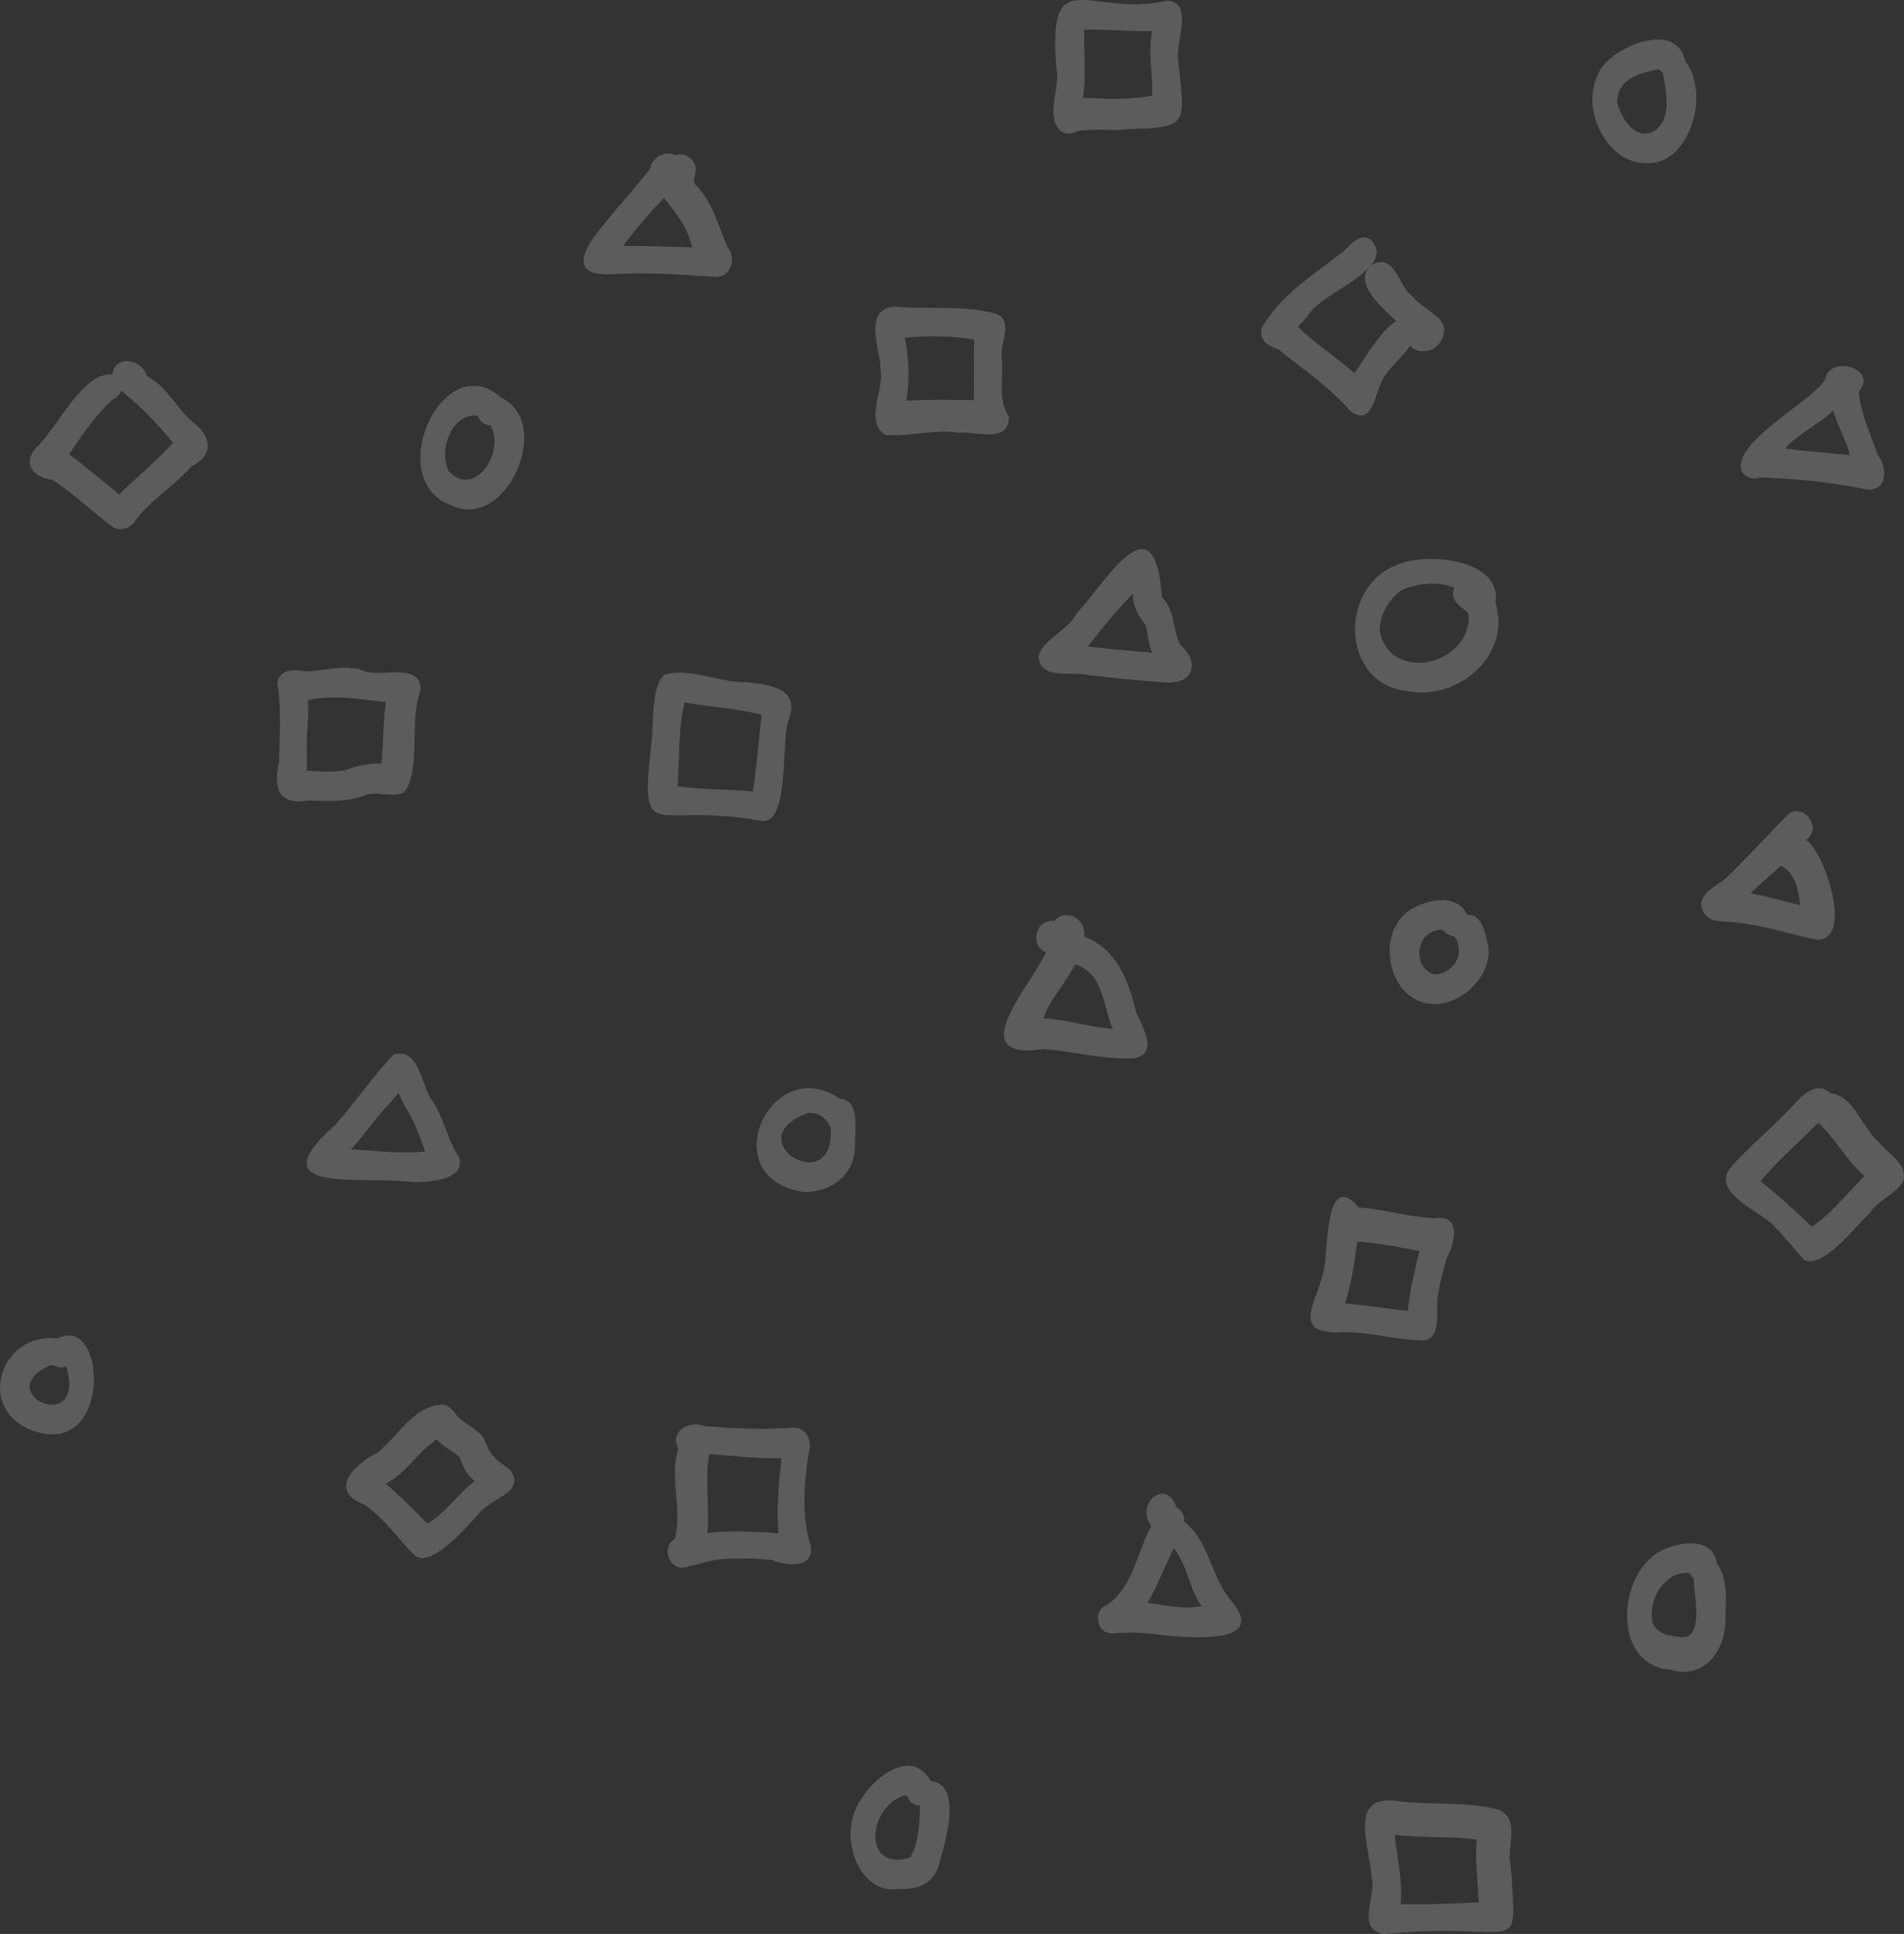 <?xml version="1.0" encoding="UTF-8"?>
<svg xmlns="http://www.w3.org/2000/svg" width="385" height="391" viewBox="0 0 385 391">
    <rect x="0" y="0" width="385" height="391" fill="#333333" stroke="none"/>
    <g fill="none" fill-rule="evenodd" opacity=".2">
        <g fill="#FFF">
            <g>
                <g>
                    <path d="M282.071 364.087c7.039 1.017 14.474-.103 21.28 1.907 2.662 1.447 2.354 4.185 2.075 6.93l-.048.484c-.133 1.37-.215 2.723.13 3.898 1.128 19.425 2.728 11.025-25.523 13.694-3.802-.462-3.436-3.444-2.912-6.509l.11-.641c.27-1.568.506-3.113.174-4.308-.052-1.287-.365-2.915-.678-4.63l-.078-.43c-.052-.289-.103-.578-.152-.869l-.073-.436c-.8-4.942-.892-9.9 5.695-9.09zm.527 6.913l-.598.057c.521 4.614 1.663 9.236 1.224 13.9 5.27.145 10.516-.107 15.776-.342-.037-.484-.071-.967-.109-1.45l.013.13.012.127-.036-.818c-.18-3.564-.612-7.15-.293-10.703-2.431-.32-4.894-.408-7.363-.47l-2.47-.06c-2.058-.055-4.115-.14-6.156-.371zM188.2 360.092c6.599.658 2.892 12.649 1.509 17.395-1.288 3.762-4.823 4.586-7.862 4.398-8.284 1.448-12.85-11.159-7.618-18.287 2.956-4.82 10.374-10.098 13.971-3.506zm-5.334 2.913c-7.528 2.372-8.43 15.403.952 12.603l.225-.072.172-.295c1.507-2.741 1.877-7 1.768-10.265-1.073.13-2.107-.597-2.534-1.84-.177-.116-.383-.15-.583-.131zm164.336-46.85c2.212 2.733 1.846 7.986 1.644 11.61l.068-.443c-.025 7.416-5.207 12.176-11.093 10.248-12.583-.794-10.778-21.452-.414-24.684 3.235-1.225 8.86-1.963 9.795 3.27zm-109.302-11.393c1.063.516 1.683 1.705 1.554 2.833 4.984 4.012 5.346 10.78 9.166 15.64 5.786 6.477-.059 7.724-6.002 7.764h-.51c-2.376-.01-4.715-.195-6.279-.298-3.695-.636-7.423-.758-11.153-.455-3.048-.203-3.687-4.68-.896-5.743l.101-.036c3.557-2.42 5.063-6.51 6.58-10.52l.304-.8c.61-1.598 1.245-3.164 2.035-4.588-3.369-4.777 3.125-9.836 5.1-3.797zm96.203 23.053l.029.18.035.097.08.22c1.193 2.328 3.706 2.403 5.687 2.68 3.12.199 3.249-3.495 2.969-7.062l-.04-.485c-.143-1.613-.344-3.161-.364-4.269-.329-.29-.586-.667-.781-1.121-4.344-.635-8.42 4.337-7.615 9.76zM237.315 313c-.88 1.899-1.75 3.803-2.606 5.713-.822 1.827-1.648 3.647-2.709 5.345 3.661.424 7.311 1.428 11 .662-2.645-3.536-2.855-8.398-5.685-11.72zm-95.034-24.717l-.138-.005c6.067.554 12.133.78 18.223.369l-.047.002.14-.007c2.65-.075 3.838 2.747 3.075 4.998-.908 5.887-1.491 12.111.14 17.92 1.744 5.32-3.9 5.37-7.475 3.863-2.91-.424-5.848-.344-8.78-.262l.114-.01c-3.383-.086-6.468 1.292-9.63 1.849-2.977-.23-4.013-4.394-1.441-5.905 1.573-5.956-1.19-12.4.696-18.235-1.804-3.391 2.051-5.689 5.123-4.577zM89.482 284c1.508.108 2.267 1.369 3.1 2.42 1.587 1.658 3.948 2.425 5.27 4.359 1.295 3.503 2.197 4.247 5.274 6.318 2.374 3.257-.552 4.803-3.244 6.457l-.35.217c-.983.616-1.901 1.257-2.476 2.016l-.067.092.09-.133c-2.377 2.576-8.983 10.4-12.58 9.112-.29-.142-.531-.301-.77-.484l-.089-.071-.489-.527c-3.014-3.292-5.772-6.935-9.452-9.61-7.561-2.704-1.925-8.279 2.697-10.53 1.068-.85 2.07-1.898 3.07-2.989l.462-.506.464-.508.465-.507c2.417-2.611 4.997-5.04 8.625-5.126zm53.93 10c-.965 5.225.14 10.632-.393 15.936 2.234-.285 4.492-.358 6.742-.3 2.558.054 5.12.143 7.67.364-.492-5.065.074-10.17.569-15.213-4.886.172-9.729-.497-14.587-.787zm-55.115-3c-.71.525-1.396 1.062-2.075 1.626-.71.654-1.375 1.35-2.031 2.051l-.654.702c-1.635 1.754-3.289 3.467-5.537 4.567 2.93 2.552 5.68 5.325 8.433 8.054 3.902-2.235 6.078-5.967 9.567-8.569-1.654-1.184-2.392-3.013-3.037-4.825-1.474-1.29-3.343-2.128-4.666-3.606zm-81.542-1.714c-11.95-4.32-6.608-20.117 4.86-18.665 10.008-5.215 11.173 24.279-4.86 18.665zM10.173 276c-12.515 5.673 7.526 14.617 3.205.238-1.065.551-2.135-.157-3.205-.238zm264.617-31.88c5.126.382 10.144 1.932 15.234 2.178 5.484-.91 4.24 4.92 2.476 8.152-.832 2.93-1.66 5.88-1.888 8.935-.005.687.024 1.485.021 2.302l-.004.377-.01.378c-.09 2.518-.687 4.93-3.76 4.51-4.972-.155-9.839-1.626-14.843-1.62l.054.002c-8.94.563-7.523-3.217-5.754-8.11l.152-.422c.712-1.981 1.435-4.126 1.528-6.227-.024.128-.047.254-.068.38.175-1.181.278-3.302.51-5.49l.049-.438.052-.438c.597-4.818 1.957-9.4 6.251-4.469zm-.37 6.88c-.093.767-.186 1.534-.283 2.3-.455 3.465-1.132 6.898-2.137 10.238 4.263.29 8.458 1.132 12.712 1.462.24-4.118 1.435-8.052 2.288-12.053-4.152-.876-8.347-1.612-12.58-1.947zm95.635-29.998c3.1.32 4.815 3.021 6.529 5.69l.343.533c.86 1.327 1.743 2.606 2.823 3.535 1.853 2.425 6.253 4.556 5.042 8.149-1.62 2.648-4.924 3.609-6.667 6.277-2.794 2.569-9.52 11.51-13.315 9.53-2.2-2.428-4.27-5.049-6.656-7.424-3.063-2.695-12.273-6.448-8.078-11.435 3.79-4.227 8.255-7.848 12.188-12.015 1.873-2.122 5.019-5.555 7.79-2.84zM367.639 227l-.137.123c-3.816 3.902-8.062 7.473-11.502 11.7 3.643 2.893 7.038 5.948 10.38 9.177 2.474-1.657 4.531-3.755 6.544-5.913l1.507-1.623c.839-.901 1.686-1.796 2.569-2.657-3.614-3.176-5.862-7.676-9.361-10.807zm-197.79-4.854c3.78.082 3.187 5.66 3.006 8.534.46 6.656-4.562 10.364-10.238 10.32-18.639-2.617-6.848-28.507 7.233-18.854zm-84.452-4.079l.166.444c.55 1.479 1.072 2.942 1.794 3.936l.103.137.054.098-.002-.004c1.008 1.54 1.697 3.211 2.35 4.899l.555 1.448c.654 1.687 1.35 3.36 2.37 4.902 1.524 4.531-5.519 5.056-8.994 5.073h-.325l-.153-.001c-1.887-.29-4.291-.352-6.8-.38l-.755-.007c-.632-.006-1.267-.01-1.9-.018l-.758-.01c-8.945-.13-16.878-.934-5.376-11.091 4.133-4.612 7.7-9.988 11.925-14.325 3.319-.896 4.631 1.944 5.746 4.899zm78.05 6.938c-14.82 5.32 5.394 17.748 4.526 3.095-.799-2.036-2.37-3.188-4.526-3.095zM80.582 221c-.97 1.108-1.947 2.208-2.926 3.31-.884.966-1.709 1.978-2.52 3l-1.614 2.05c-.81 1.023-1.637 2.032-2.522 2.995 4.936.282 10.139.993 15 .44-1.15-2.803-1.981-5.684-3.608-8.274l-.334-.509-.246-.463c-.433-.839-.823-1.697-1.23-2.549zm138.592-31.65c6.699 2.479 8.991 8.889 10.55 15.252 1.286 3.001 4.778 8.743-.742 9.384-5.991.178-11.814-1.352-17.742-1.91-17.062 2.619-2.837-12.737.294-19.552-3.5-1.374-2.042-6.787 1.64-6.336 2.428-2.78 6.648-.25 6 3.162zm-1.728 5.65c-.319.552-.65 1.099-.985 1.637-1.826 3.07-4.319 5.82-5.461 9.237 4.724.233 9.275 1.815 14 2.126-2.052-4.664-1.718-11.133-7.554-13zm79.201-10.089c2.798-.098 3.537 3.022 4.01 5.175 1.878 6.075-4.28 12.808-10.436 12.914-9.24.078-12.35-13.497-5.556-18.73 3.268-2.341 9.93-3.896 11.982.641zm-6.803 12.066c-.122-.021-.244-.047-.362-.087.054.016.108.035.164.051l-.215-.035c.115.027.235.036.346.075-.024-.009-.051-.017-.076-.025.112.019.225.033.337.044 4.201-.152 6.298-4.549 4.04-7.71-.937-.074-1.832-.544-2.34-1.282-5.347-.286-6.433 7.284-1.894 8.969zm75.353-27.151c3.827 2.37 9.846 20.874 1.889 20.153-5.463-1.256-10.857-3.008-16.465-3.504-1.994-.323-4.46.167-5.873-1.642-1.943-2.644.27-4.534 2.411-5.986l.298-.2c.445-.296.878-.573 1.26-.835 4.384-4.224 8.507-8.734 12.753-13.078l-.148.137-.096.089.053-.054c3.043-3.054 7.534 2.383 3.918 4.92zM360.123 175c-.472.434-.948.864-1.428 1.292-1.587 1.414-3.203 2.81-4.695 4.319 3.386.579 6.655 1.633 10 2.389l-.074-.571c-.388-2.948-.955-5.833-3.803-7.429zm-209.27-37.09c4.834.557 11.268 1.108 8.465 8.08-.526 1.725-.589 5.29-.812 8.94l-.04.626c-.363 5.428-1.161 10.822-4.447 10.423-22.076-4.09-24.606 5.628-22.353-15.427.607-3.73-.127-12.145 2.804-14.198 5.218-1.365 10.942 1.665 16.383 1.557zm-76.818-2.075c1 .259 2.362.222 3.785.168l.408-.015.205-.008.41-.014c3.282-.106 6.513.046 6.125 3.776l-.017.135-.1.271c-.797 2.252-.936 5.16-1.008 8.112l-.02.887c-.095 4.432-.168 8.827-2.208 11.118-2.592 1.123-5.671-.576-8.356.7l.354-.131c-3.589 1.462-7.616 1.028-11.41 1.025-6.32.932-6.843-2.876-5.753-8.071.104-5.257.469-10.474-.368-15.61.356-2.934 3.359-2.858 5.598-2.429 1.351-.021 2.694-.206 4.03-.387l.8-.107c2.533-.327 5.04-.519 7.525.58zM138.414 142c-.11.492-.211.985-.31 1.481-.968 5.12-.71 10.326-1.104 15.504 5.077.645 10.174.608 15.261 1.015.735-5.145 1.144-10.331 1.739-15.49-5.11-1.33-10.412-1.562-15.586-2.51zm-76.146-.461c.172 2.502-.075 5.004-.204 7.506l-.038.834.02-.395c-.022 1.48-.005 2.952.017 4.43.009.63-.02 1.26-.063 1.887 2.439.18 4.905.338 7.333.002l.36-.057.37-.14c2.275-.844 4.637-1.29 7.088-1.258.341-4.134.357-8.293.849-12.41-5.38-.566-10.34-1.561-15.732-.4zm240.123-19.677c3.303 10.504-7.439 19.766-17.518 17.896-13.843-1.188-14.35-21.258-2.195-25.631 5.897-2.601 21.204-.968 19.713 7.735zm-67.455-1.176c1.634 1.66 2.083 3.748 2.539 5.848l.154.7c.236 1.047.506 2.087.96 3.065 4.33 3.804 2.542 8.183-3.084 7.658-5.151-.338-10.29-.86-15.417-1.461-.892-.247-2.015-.269-3.186-.27h-.663l-.443-.003c-2.737-.022-5.423-.285-5.796-3.34.414-3.358 5.956-5.402 7.767-8.894l-.05.058c.185-.223.37-.447.553-.672l-.169.208c1.068-1.204 2.219-2.656 3.4-4.139l.419-.524c5.661-7.089 11.887-14.31 13.016 1.766zm48.658-1.465l-.155.064-.094.066c-2.509 1.797-4.432 5.034-4.328 8.244l.002.06.014.099c.012.082.026.164.04.247 2.525 10.315 18.534 6.213 17.91-3.873-.044-.073-.084-.152-.136-.22l.07.11c-.238-.227-.504-.452-.778-.679l-.275-.228c-1.336-1.107-2.688-2.315-1.76-4.28-3.28-1.349-7.255-.939-10.51.39zm-54.481.779c-.272.275-.542.55-.81.83-2.948 3.107-5.698 6.423-8.303 9.845 4.318.63 8.671.839 13 1.325-.868-1.794-.778-3.83-1.39-5.671-1.425-1.851-2.64-3.847-2.497-6.329zM29.706 76.062c4.106 2.067 6.005 6.529 9.43 9.411 3.792 2.889 4.026 6.712-.552 8.9l.078-.03c-3.266 3.765-7.715 6.376-10.804 10.286l-.373.49.062-.102-.07.105-.072.104.079-.105-.031.056c-1.009 1.631-3.186 2.456-4.879 1.245-4.024-3.076-7.786-6.74-12.053-9.427-3.83-.47-6.138-3.296-3.167-6.52l-.023.034c4.093-3.728 9.472-15.547 15.391-14.778.444-4.185 6.178-3.147 6.984.33zm71.628 4.313c10.71 5.166 1.073 26.768-9.72 21.922-14.613-4.784-2.13-32.463 9.72-21.922zM24.506 79c-.306.835-.982 1.503-1.791 1.798-3.41 3.253-6.156 7.108-8.715 11.058 3.414 2.616 6.801 5.366 10.11 8.144 3.545-3.615 7.536-6.707 10.89-10.511-3.268-3.868-6.594-7.452-10.494-10.489zm351.338.142c.26 2.993 1.223 5.805 2.274 8.605l.454 1.2c.38 1 .759 2 1.11 3.01 2.053 2.483 1.961 7.261-2.102 7.035-7.132-1.523-14.503-2.236-21.797-2.444-1.285.54-2.85.016-3.579-1.215-1.244-3.33 3.413-7.368 8.214-11.092l.588-.455c3.431-2.64 6.816-5.1 8.058-7.008.671-5.163 10.914-2.402 6.78 2.364zM90.608 94.985l.062.137.042.057.097.133c4.935 5.512 11.532-3.765 8.362-9.348-1.115.058-2.162-.749-2.53-1.904l-.033-.01-.027-.01-.16-.018c-4.795-.464-7.766 6.472-5.813 10.963zM370.742 83c-.355.326-.717.648-1.091.957-.791.64-1.622 1.229-2.463 1.804l-1.515 1.03c-1.679 1.148-3.32 2.34-4.673 3.893 4.322.568 8.665.888 13 1.316-.605-3.226-2.578-5.857-3.258-9zM180.8 62c6.722.597 13.586-.357 20.24 1.307 2.69.813 2.386 3.007 1.926 5.271l-.08.389-.04.194-.078.388c-.19.968-.336 1.913-.212 2.734.122 1.127.108 2.26.07 3.383l-.026.747c-.1 2.735-.185 5.4 1.396 7.794.133 3.914-3.176 3.776-6.316 3.47l-.408-.04c-1.22-.124-2.391-.246-3.296-.137-4.993-.828-10.078.854-14.953.43-2.724-1.703-2.074-4.914-1.43-8.076l.107-.526c.317-1.575.585-3.117.383-4.43-.003-.999-.22-2.231-.46-3.533l-.08-.437-.04-.22-.08-.442-.039-.221-.075-.444c-.6-3.63-.73-7.249 3.49-7.601zm96.54-13.383c1.578 1.807 1.15 3.526-.25 5.167.109-.11.228-.217.358-.324 2.956-1.366 4.232.54 5.431 2.702l.194.353.195.354c.65 1.179 1.327 2.337 2.287 2.998 1.763 2.092 4.575 3.276 6.146 5.437 1.109 2.564-1.002 5.93-4.114 5.683-.99.018-1.876-.427-2.455-1.096-.583.925-1.396 1.823-2.231 2.71l-.528.557-.35.37c-1.042 1.11-2.004 2.21-2.47 3.326-.472.789-.83 1.91-1.212 3.03l-.121.353c-.898 2.587-1.997 4.986-4.982 3.071-4.236-4.998-9.73-8.605-14.737-12.672-1.89-.562-3.987-1.786-3.4-4.298 3.776-6.665 10.451-10.755 16.22-15.257.407-.324.822-.733 1.25-1.147l.259-.248c1.343-1.277 2.81-2.44 4.51-1.07zM183 68.267c.102.703.211 1.404.311 2.109.535 3.525.497 7.1-.028 10.624 3.45-.13 6.887-.283 10.336-.133l-.407-.02c1.236.044 2.473.013 3.707.071.142-4.09-.123-8.206.081-12.272-4.673-.772-9.315-.79-14-.38zm93.759-14.118l-.12.127c-1.006 1.03-2.361 2.029-3.804 3l-.458.305c-.69.457-1.395.908-2.085 1.353l-.457.295c-2.273 1.474-4.318 2.882-5.102 4.235l.114-.144.097-.127-.374.49c-.663.839-1.38 1.618-2.136 2.365 1.653 1.656 3.452 3.087 5.273 4.481l1.563 1.19c1.564 1.19 3.118 2.394 4.586 3.73 1.59-1.996 5.265-8.771 8.478-10.543-.87-.791-1.82-1.66-2.715-2.568l-.34-.35c-2.498-2.61-4.398-5.506-2.52-7.839zM136.596 31.403c2.028-.733 4.39 1.062 4.052 3.159-.001.242-.052.503-.114.769l-.075.321c-.15.645-.265 1.291.216 1.758 3.458 3.393 4.52 8.215 6.402 12.46 1.988 2.475.662 6.675-2.998 6.071-6.498-.42-13.003-.904-19.527-.548-9.678.773-6.867-4.7-2.78-9.622l.254-.304c3.043-3.895 6.486-7.492 9.48-11.422.302-2.136 3.036-3.857 5.09-2.642zM134.269 40l-.404.458c-2.857 2.902-5.433 6.02-7.865 9.246 4.67.02 9.336.183 14 .296-.29-.86-.54-1.734-.867-2.58l-.197-.516c.027.077.056.153.085.23-1.103-2.67-3.028-4.856-4.752-7.134zm206.5-27.64c5.19 6.67.82 21.12-7.903 20.628-8.064.108-13.894-11.523-9.174-19.052 3.04-4.772 15.392-9.762 17.077-1.575zM335.236 14c-3.536.85-8.125 1.686-8.236 6.704 1.006 3.715 3.905 7.854 7.63 5.707l.163-.099.177-.154c2.42-2.208 2.209-5.589 1.718-8.778l-.084-.53c-.114-.703-.235-1.393-.339-2.055-.346-.235-.627-.735-1.03-.795zM235.32.269l-.032.018c1.227-.44 2.69.16 3.34 1.34v-.003c1.178 3.463-.932 7.334-.35 10.972 1.28 12.349 2.252 13.249-9.986 13.505l-.315.006-.459.058c-1.246.132-2.5.12-3.755.095l-1.255-.026c-1.672-.028-3.338-.006-4.976.372-.976.58-2.293.528-3.183-.211-1.787-1.886-1.429-4.542-1.004-7.158l.091-.56c.197-1.21.376-2.398.33-3.485C211.344-8.53 219.871 3.486 235.32.27zM219.235 6.03c-.06 4.607.345 9.218-.235 13.807.84-.042 1.676-.034 2.517.013 3.819.304 7.687.147 11.466-.504.159-4.38-.89-8.73-.004-13.083-4.591.155-9.156-.397-13.744-.233z" transform="translate(-200 -7162) translate(200 6250) translate(0 912)"/>
                </g>
            </g>
        </g>
    </g>
</svg>
